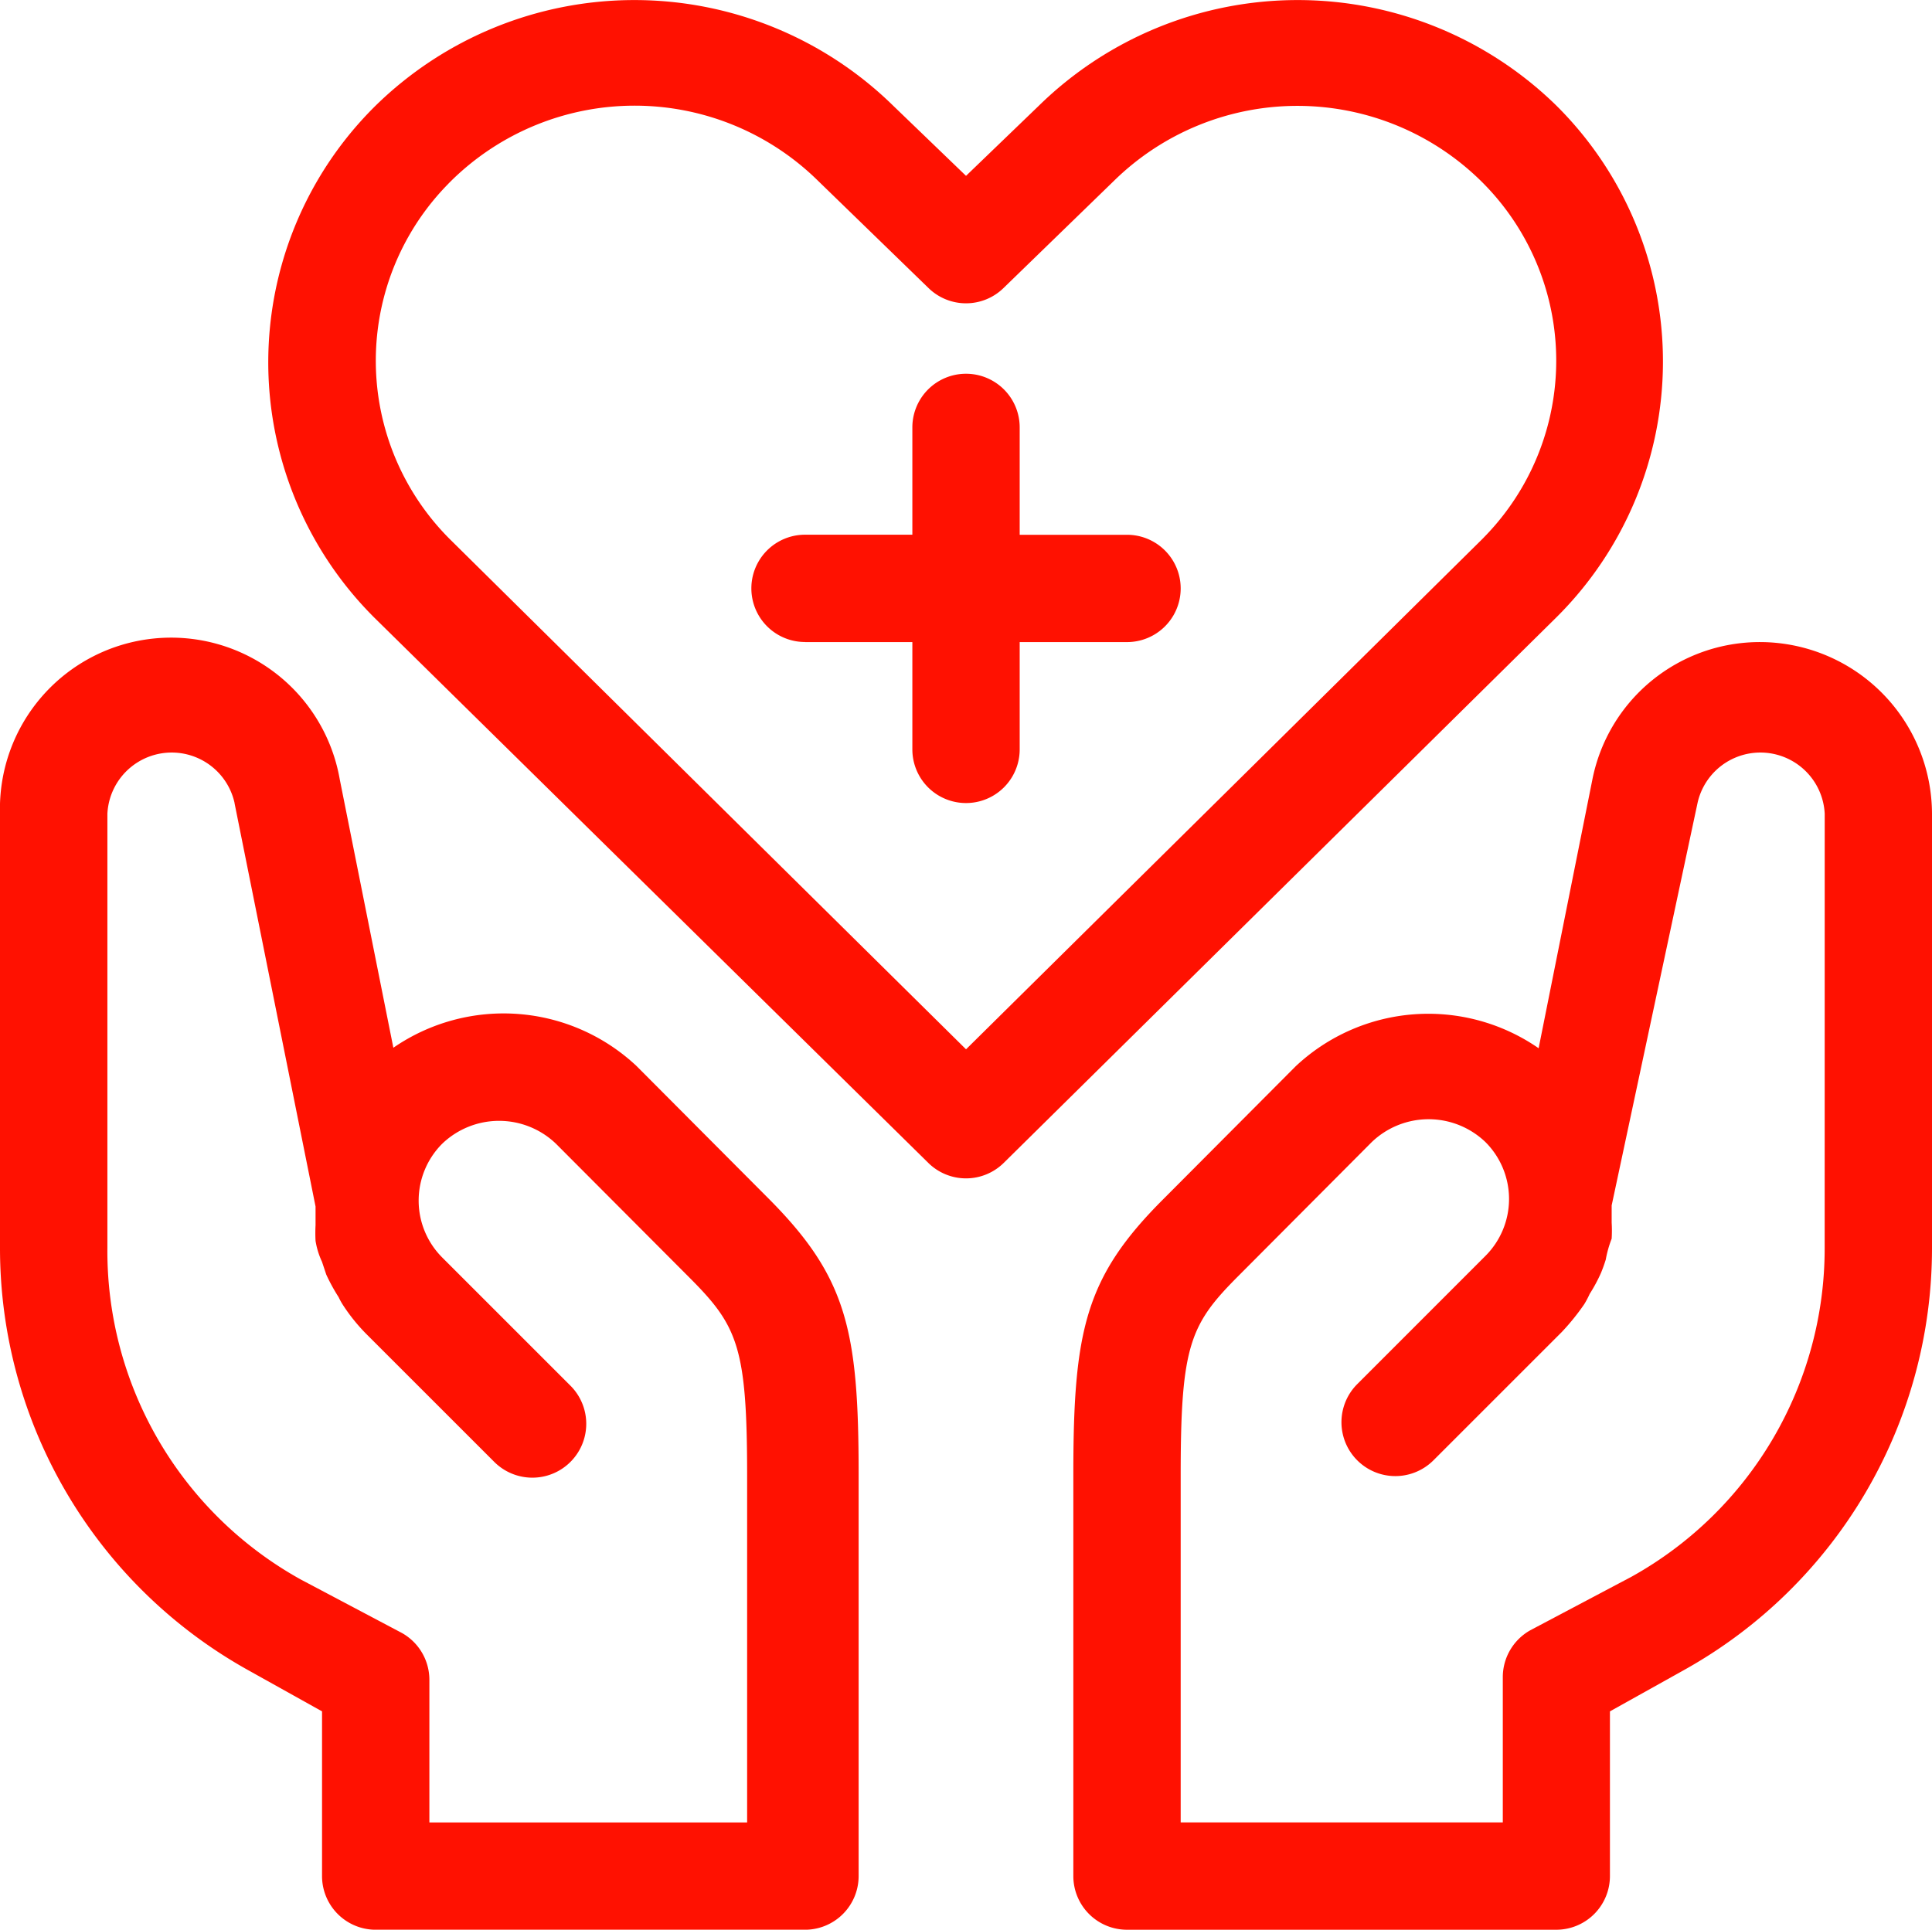 <svg xmlns="http://www.w3.org/2000/svg" xmlns:xlink="http://www.w3.org/1999/xlink" width="127.371" height="127.25" viewBox="0 0 127.371 127.25">
  <defs>
    <clipPath id="clip-path">
      <rect id="Rectangle_754" data-name="Rectangle 754" width="127.371" height="127.25" fill="#ff1101"/>
    </clipPath>
  </defs>
  <g id="Group_32183" data-name="Group 32183" clip-path="url(#clip-path)">
    <path id="Path_29835" data-name="Path 29835" d="M0,23.477V52.1A31.845,31.845,0,0,0,16.349,79.943l4.882,2.724V93.529a3.539,3.539,0,0,0,3.538,3.538h28.3a3.539,3.539,0,0,0,3.538-3.538V67.03c0-9.482-.778-12.984-5.908-18.15l-8.739-8.774a12.806,12.806,0,0,0-16.027-1.2L22.4,21.213A11.286,11.286,0,0,0,0,23.477m15.461-.708,5.342,26.606v1.238a9.924,9.924,0,0,0,0,1.026,5.159,5.159,0,0,0,.425,1.38l.283.849a12.335,12.335,0,0,0,.814,1.486,4.455,4.455,0,0,0,.318.566,11.993,11.993,0,0,0,1.486,1.84l8.456,8.456a3.552,3.552,0,0,0,5.024-5.024l-8.456-8.456a5.306,5.306,0,0,1,0-7.5,5.413,5.413,0,0,1,7.5,0L45.4,54.01c3.22,3.22,3.856,4.564,3.856,13.126V89.991H28.308V80.58A3.544,3.544,0,0,0,26.5,77.5l-6.687-3.538A24.768,24.768,0,0,1,7.08,52.1V23.477a4.245,4.245,0,0,1,8.385-.708" transform="translate(0 30.185)" fill="#ff1101"/>
    <path id="Path_29836" data-name="Path 29836" d="M65.287,11.967A11.253,11.253,0,0,0,54.213,21.06L50.675,38.75a12.773,12.773,0,0,0-16.027,1.2l-8.739,8.774C20.779,53.857,20,57.359,20,66.841v26.5a3.539,3.539,0,0,0,3.538,3.538h28.3a3.539,3.539,0,0,0,3.538-3.538V82.479l4.882-2.724A31.841,31.841,0,0,0,76.609,51.911V23.289A11.355,11.355,0,0,0,65.287,11.967m4.246,39.944A24.771,24.771,0,0,1,56.8,73.6l-6.687,3.538a3.544,3.544,0,0,0-1.8,3.078V89.8H27.077V66.841c0-8.562.637-9.906,3.856-13.126l8.739-8.774a5.413,5.413,0,0,1,7.5,0,5.306,5.306,0,0,1,0,7.5L38.717,60.9a3.552,3.552,0,0,0,5.024,5.024L52.2,57.465a15.152,15.152,0,0,0,1.486-1.84,6.085,6.085,0,0,0,.354-.672,10.366,10.366,0,0,0,.743-1.38c.12-.29.226-.584.318-.884a7.412,7.412,0,0,1,.389-1.38,8.851,8.851,0,0,0,0-1.061V49.116l5.661-26.535a4.245,4.245,0,0,1,8.385.708Z" transform="translate(50.762 30.373)" fill="#ff1101"/>
    <path id="Path_29837" data-name="Path 29837" d="M48.523,76.691a3.539,3.539,0,0,0,4.953,0L89.918,40.71a23.775,23.775,0,0,0,.131-33.621l-.131-.131a24.378,24.378,0,0,0-34.106,0L51,11.593,46.188,6.958a24.378,24.378,0,0,0-34.106,0,23.772,23.772,0,0,0-.237,33.621c.078.081.159.159.237.237ZM17.071,11.911a17.23,17.23,0,0,1,24.164,0l7.288,7.076a3.539,3.539,0,0,0,4.953,0l7.288-7.076a17.263,17.263,0,0,1,24.164,0,16.626,16.626,0,0,1,.223,23.513c-.071.078-.149.152-.223.226L51,69.191,17.071,35.651a16.626,16.626,0,0,1-.223-23.513c.071-.078.149-.152.223-.226" transform="translate(12.687 0.003)" fill="#ff1101"/>
    <path id="Path_29838" data-name="Path 29838" d="M17.539,24.657h7.076v7.076a3.538,3.538,0,1,0,7.076,0V24.657h7.076a3.538,3.538,0,1,0,0-7.076H31.691V10.5a3.538,3.538,0,1,0-7.076,0v7.076H17.539a3.538,3.538,0,1,0,0,7.076" transform="translate(35.534 17.684)" fill="#ff1101"/>
  </g>
</svg>

